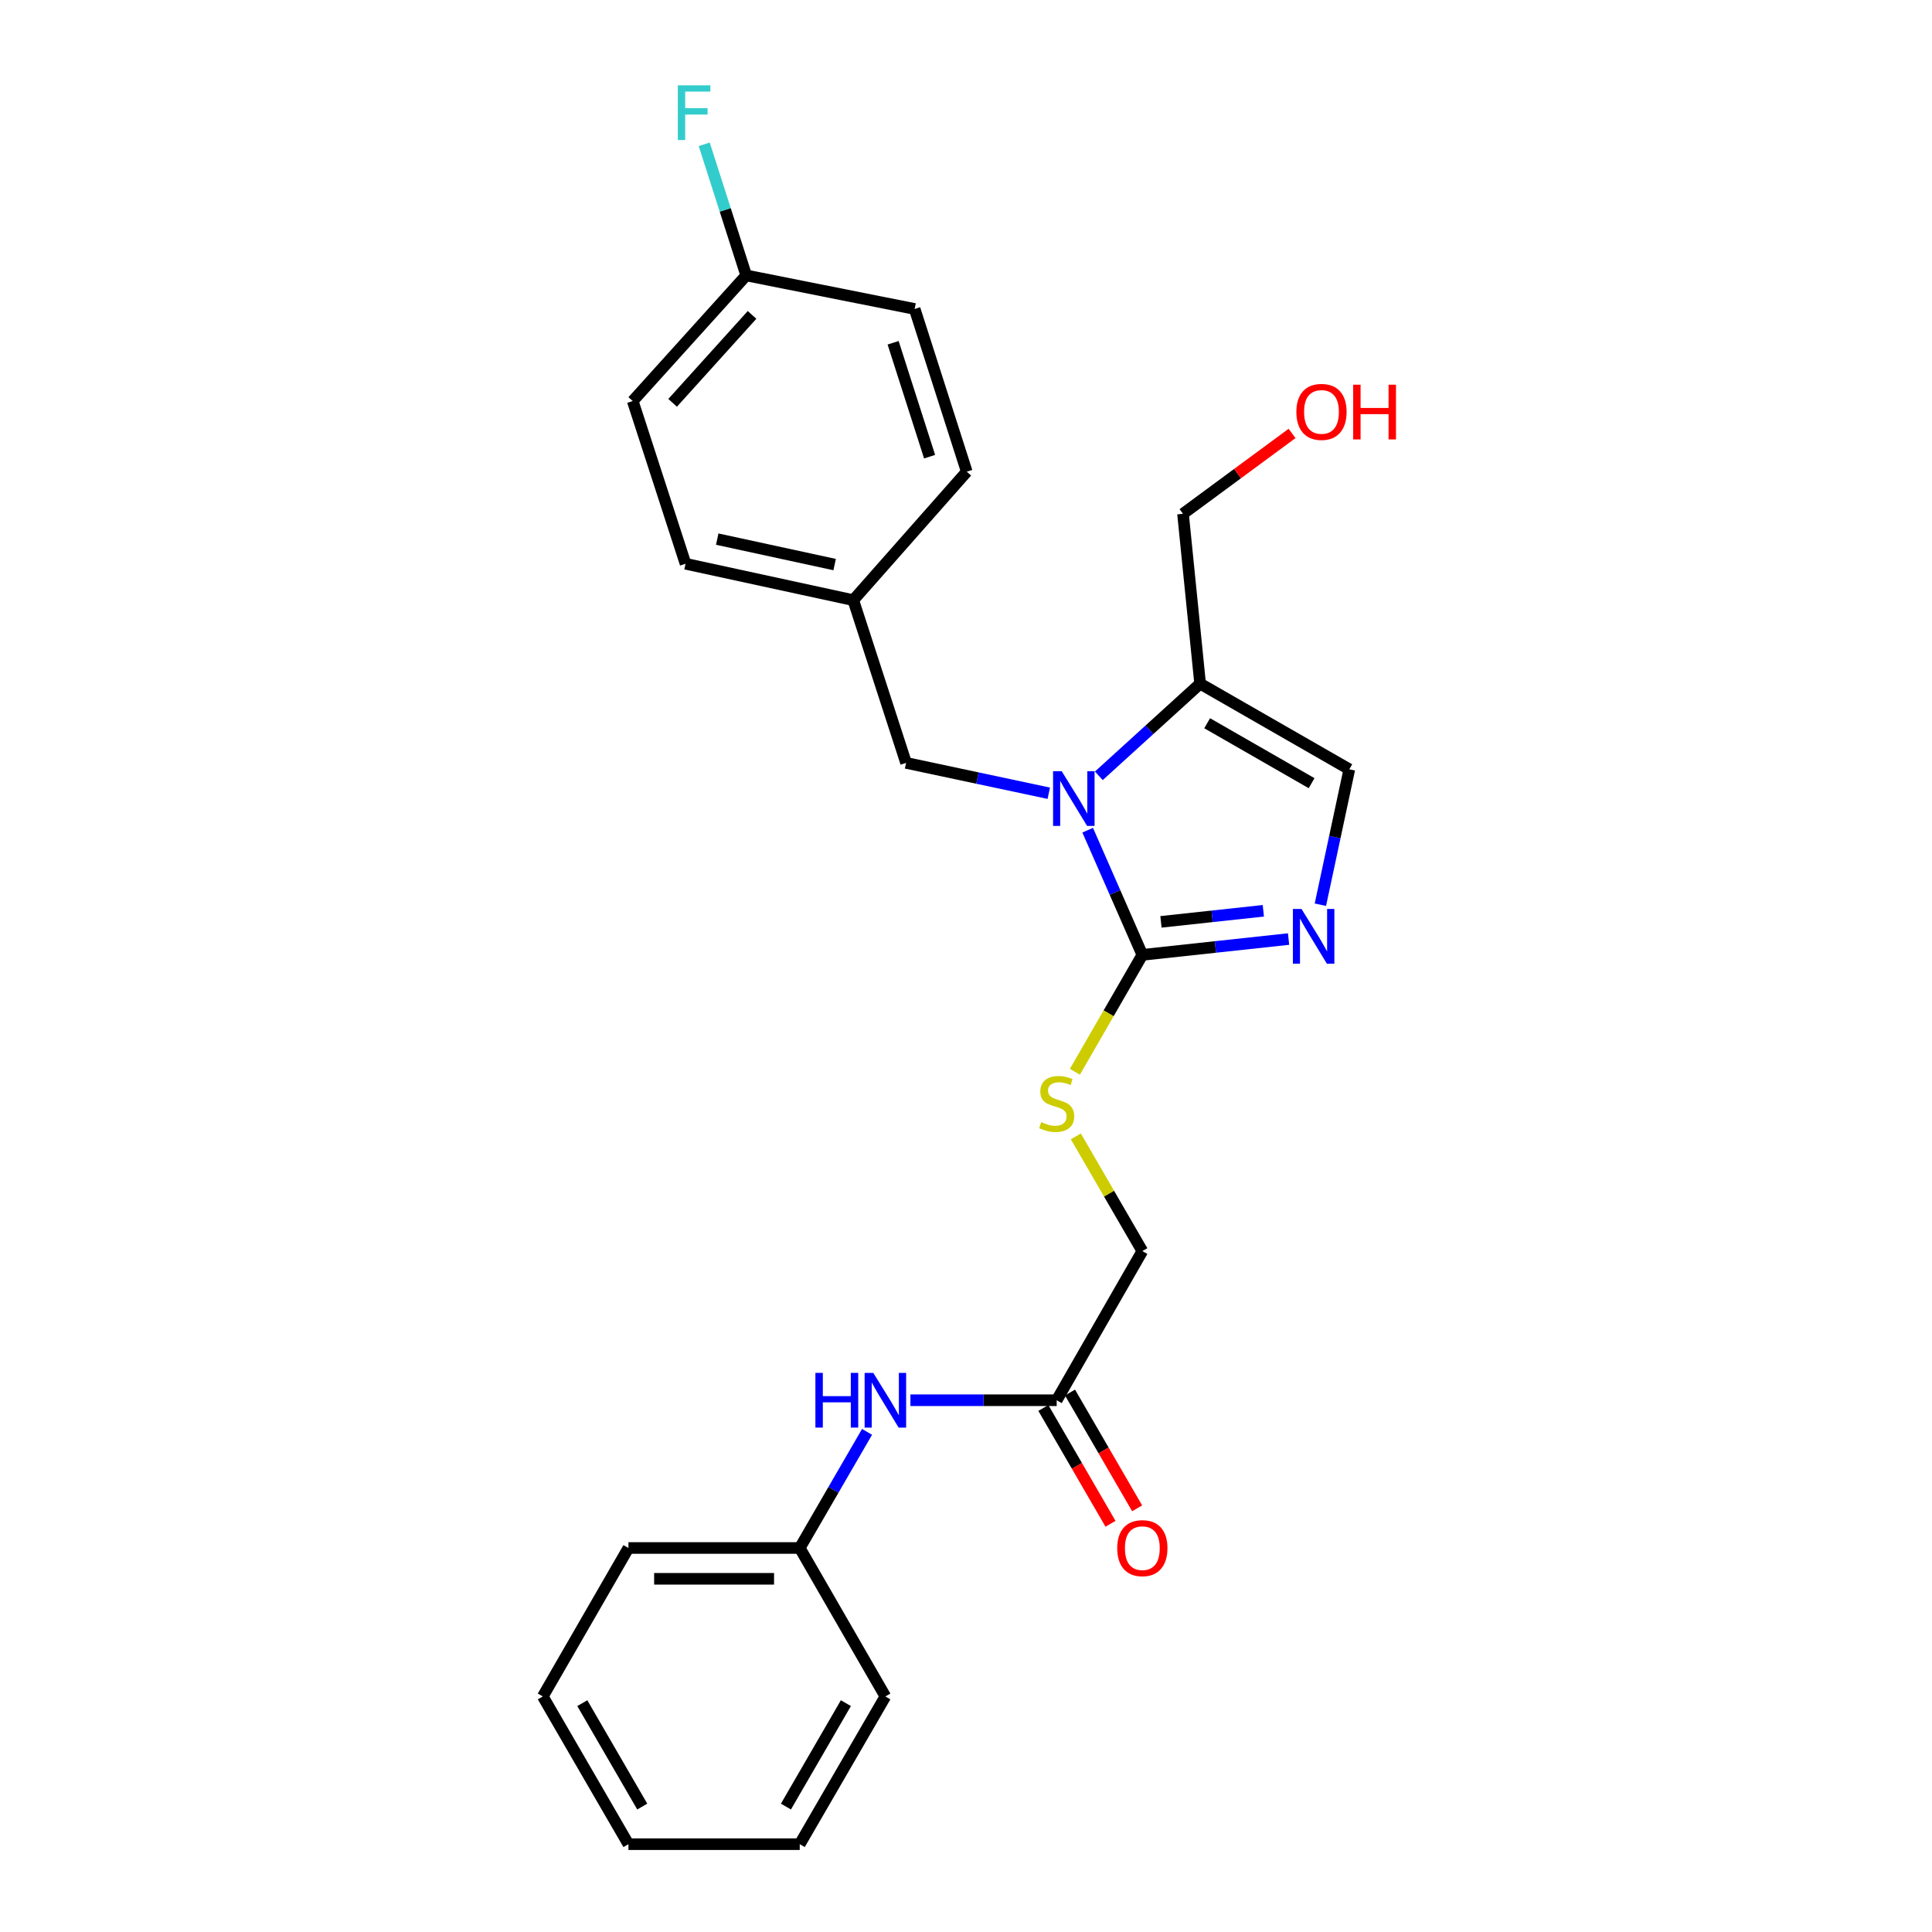 <?xml version='1.0' encoding='iso-8859-1'?>
<svg version='1.1' baseProfile='full'
              xmlns='http://www.w3.org/2000/svg'
                      xmlns:rdkit='http://www.rdkit.org/xml'
                      xmlns:xlink='http://www.w3.org/1999/xlink'
                  xml:space='preserve'
width='1000px' height='1000px' viewBox='0 0 1000 1000'>
<!-- END OF HEADER -->
<rect style='opacity:1.0;fill:#FFFFFF;stroke:none' width='1000' height='1000' x='0' y='0'> </rect>
<path class='bond-0' d='M 562.983,429.707 L 577.128,461.971' style='fill:none;fill-rule:evenodd;stroke:#0000FF;stroke-width:6px;stroke-linecap:butt;stroke-linejoin:miter;stroke-opacity:1' />
<path class='bond-0' d='M 577.128,461.971 L 591.272,494.235' style='fill:none;fill-rule:evenodd;stroke:#000000;stroke-width:6px;stroke-linecap:butt;stroke-linejoin:miter;stroke-opacity:1' />
<path class='bond-2' d='M 568.757,401.558 L 594.97,377.711' style='fill:none;fill-rule:evenodd;stroke:#0000FF;stroke-width:6px;stroke-linecap:butt;stroke-linejoin:miter;stroke-opacity:1' />
<path class='bond-2' d='M 594.97,377.711 L 621.182,353.864' style='fill:none;fill-rule:evenodd;stroke:#000000;stroke-width:6px;stroke-linecap:butt;stroke-linejoin:miter;stroke-opacity:1' />
<path class='bond-5' d='M 542.848,410.581 L 505.916,402.724' style='fill:none;fill-rule:evenodd;stroke:#0000FF;stroke-width:6px;stroke-linecap:butt;stroke-linejoin:miter;stroke-opacity:1' />
<path class='bond-5' d='M 505.916,402.724 L 468.983,394.866' style='fill:none;fill-rule:evenodd;stroke:#000000;stroke-width:6px;stroke-linecap:butt;stroke-linejoin:miter;stroke-opacity:1' />
<path class='bond-1' d='M 591.272,494.235 L 629.117,490.144' style='fill:none;fill-rule:evenodd;stroke:#000000;stroke-width:6px;stroke-linecap:butt;stroke-linejoin:miter;stroke-opacity:1' />
<path class='bond-1' d='M 629.117,490.144 L 666.961,486.052' style='fill:none;fill-rule:evenodd;stroke:#0000FF;stroke-width:6px;stroke-linecap:butt;stroke-linejoin:miter;stroke-opacity:1' />
<path class='bond-1' d='M 600.911,477.153 L 627.402,474.289' style='fill:none;fill-rule:evenodd;stroke:#000000;stroke-width:6px;stroke-linecap:butt;stroke-linejoin:miter;stroke-opacity:1' />
<path class='bond-1' d='M 627.402,474.289 L 653.893,471.424' style='fill:none;fill-rule:evenodd;stroke:#0000FF;stroke-width:6px;stroke-linecap:butt;stroke-linejoin:miter;stroke-opacity:1' />
<path class='bond-4' d='M 591.272,494.235 L 573.818,524.495' style='fill:none;fill-rule:evenodd;stroke:#000000;stroke-width:6px;stroke-linecap:butt;stroke-linejoin:miter;stroke-opacity:1' />
<path class='bond-4' d='M 573.818,524.495 L 556.363,554.754' style='fill:none;fill-rule:evenodd;stroke:#CCCC00;stroke-width:6px;stroke-linecap:butt;stroke-linejoin:miter;stroke-opacity:1' />
<path class='bond-25' d='M 683.428,468.279 L 690.915,433.238' style='fill:none;fill-rule:evenodd;stroke:#0000FF;stroke-width:6px;stroke-linecap:butt;stroke-linejoin:miter;stroke-opacity:1' />
<path class='bond-25' d='M 690.915,433.238 L 698.403,398.197' style='fill:none;fill-rule:evenodd;stroke:#000000;stroke-width:6px;stroke-linecap:butt;stroke-linejoin:miter;stroke-opacity:1' />
<path class='bond-3' d='M 621.182,353.864 L 698.403,398.197' style='fill:none;fill-rule:evenodd;stroke:#000000;stroke-width:6px;stroke-linecap:butt;stroke-linejoin:miter;stroke-opacity:1' />
<path class='bond-3' d='M 624.825,374.344 L 678.88,405.377' style='fill:none;fill-rule:evenodd;stroke:#000000;stroke-width:6px;stroke-linecap:butt;stroke-linejoin:miter;stroke-opacity:1' />
<path class='bond-13' d='M 621.182,353.864 L 612.323,265.941' style='fill:none;fill-rule:evenodd;stroke:#000000;stroke-width:6px;stroke-linecap:butt;stroke-linejoin:miter;stroke-opacity:1' />
<path class='bond-9' d='M 556.847,588.182 L 574.06,617.871' style='fill:none;fill-rule:evenodd;stroke:#CCCC00;stroke-width:6px;stroke-linecap:butt;stroke-linejoin:miter;stroke-opacity:1' />
<path class='bond-9' d='M 574.06,617.871 L 591.272,647.56' style='fill:none;fill-rule:evenodd;stroke:#000000;stroke-width:6px;stroke-linecap:butt;stroke-linejoin:miter;stroke-opacity:1' />
<path class='bond-10' d='M 468.983,394.866 L 441.651,310.638' style='fill:none;fill-rule:evenodd;stroke:#000000;stroke-width:6px;stroke-linecap:butt;stroke-linejoin:miter;stroke-opacity:1' />
<path class='bond-6' d='M 546.939,724.763 L 591.272,647.56' style='fill:none;fill-rule:evenodd;stroke:#000000;stroke-width:6px;stroke-linecap:butt;stroke-linejoin:miter;stroke-opacity:1' />
<path class='bond-7' d='M 546.939,724.763 L 509.084,724.763' style='fill:none;fill-rule:evenodd;stroke:#000000;stroke-width:6px;stroke-linecap:butt;stroke-linejoin:miter;stroke-opacity:1' />
<path class='bond-7' d='M 509.084,724.763 L 471.228,724.763' style='fill:none;fill-rule:evenodd;stroke:#0000FF;stroke-width:6px;stroke-linecap:butt;stroke-linejoin:miter;stroke-opacity:1' />
<path class='bond-8' d='M 540.04,728.762 L 557.416,758.735' style='fill:none;fill-rule:evenodd;stroke:#000000;stroke-width:6px;stroke-linecap:butt;stroke-linejoin:miter;stroke-opacity:1' />
<path class='bond-8' d='M 557.416,758.735 L 574.791,788.708' style='fill:none;fill-rule:evenodd;stroke:#FF0000;stroke-width:6px;stroke-linecap:butt;stroke-linejoin:miter;stroke-opacity:1' />
<path class='bond-8' d='M 553.837,720.764 L 571.213,750.737' style='fill:none;fill-rule:evenodd;stroke:#000000;stroke-width:6px;stroke-linecap:butt;stroke-linejoin:miter;stroke-opacity:1' />
<path class='bond-8' d='M 571.213,750.737 L 588.588,780.71' style='fill:none;fill-rule:evenodd;stroke:#FF0000;stroke-width:6px;stroke-linecap:butt;stroke-linejoin:miter;stroke-opacity:1' />
<path class='bond-12' d='M 448.784,741.132 L 431.366,771.186' style='fill:none;fill-rule:evenodd;stroke:#0000FF;stroke-width:6px;stroke-linecap:butt;stroke-linejoin:miter;stroke-opacity:1' />
<path class='bond-12' d='M 431.366,771.186 L 413.947,801.239' style='fill:none;fill-rule:evenodd;stroke:#000000;stroke-width:6px;stroke-linecap:butt;stroke-linejoin:miter;stroke-opacity:1' />
<path class='bond-15' d='M 441.651,310.638 L 500.39,244.146' style='fill:none;fill-rule:evenodd;stroke:#000000;stroke-width:6px;stroke-linecap:butt;stroke-linejoin:miter;stroke-opacity:1' />
<path class='bond-16' d='M 441.651,310.638 L 354.836,291.802' style='fill:none;fill-rule:evenodd;stroke:#000000;stroke-width:6px;stroke-linecap:butt;stroke-linejoin:miter;stroke-opacity:1' />
<path class='bond-16' d='M 432.01,292.228 L 371.239,279.043' style='fill:none;fill-rule:evenodd;stroke:#000000;stroke-width:6px;stroke-linecap:butt;stroke-linejoin:miter;stroke-opacity:1' />
<path class='bond-11' d='M 386.234,142.553 L 327.504,207.574' style='fill:none;fill-rule:evenodd;stroke:#000000;stroke-width:6px;stroke-linecap:butt;stroke-linejoin:miter;stroke-opacity:1' />
<path class='bond-11' d='M 389.259,162.996 L 348.148,208.51' style='fill:none;fill-rule:evenodd;stroke:#000000;stroke-width:6px;stroke-linecap:butt;stroke-linejoin:miter;stroke-opacity:1' />
<path class='bond-14' d='M 386.234,142.553 L 375.371,108.624' style='fill:none;fill-rule:evenodd;stroke:#000000;stroke-width:6px;stroke-linecap:butt;stroke-linejoin:miter;stroke-opacity:1' />
<path class='bond-14' d='M 375.371,108.624 L 364.507,74.696' style='fill:none;fill-rule:evenodd;stroke:#33CCCC;stroke-width:6px;stroke-linecap:butt;stroke-linejoin:miter;stroke-opacity:1' />
<path class='bond-26' d='M 386.234,142.553 L 473.422,159.918' style='fill:none;fill-rule:evenodd;stroke:#000000;stroke-width:6px;stroke-linecap:butt;stroke-linejoin:miter;stroke-opacity:1' />
<path class='bond-20' d='M 413.947,801.239 L 325.28,801.239' style='fill:none;fill-rule:evenodd;stroke:#000000;stroke-width:6px;stroke-linecap:butt;stroke-linejoin:miter;stroke-opacity:1' />
<path class='bond-20' d='M 400.647,817.186 L 338.58,817.186' style='fill:none;fill-rule:evenodd;stroke:#000000;stroke-width:6px;stroke-linecap:butt;stroke-linejoin:miter;stroke-opacity:1' />
<path class='bond-21' d='M 413.947,801.239 L 458.272,878.078' style='fill:none;fill-rule:evenodd;stroke:#000000;stroke-width:6px;stroke-linecap:butt;stroke-linejoin:miter;stroke-opacity:1' />
<path class='bond-19' d='M 612.323,265.941 L 640.547,245.141' style='fill:none;fill-rule:evenodd;stroke:#000000;stroke-width:6px;stroke-linecap:butt;stroke-linejoin:miter;stroke-opacity:1' />
<path class='bond-19' d='M 640.547,245.141 L 668.771,224.341' style='fill:none;fill-rule:evenodd;stroke:#FF0000;stroke-width:6px;stroke-linecap:butt;stroke-linejoin:miter;stroke-opacity:1' />
<path class='bond-17' d='M 500.39,244.146 L 473.422,159.918' style='fill:none;fill-rule:evenodd;stroke:#000000;stroke-width:6px;stroke-linecap:butt;stroke-linejoin:miter;stroke-opacity:1' />
<path class='bond-17' d='M 481.157,236.375 L 462.279,177.415' style='fill:none;fill-rule:evenodd;stroke:#000000;stroke-width:6px;stroke-linecap:butt;stroke-linejoin:miter;stroke-opacity:1' />
<path class='bond-18' d='M 354.836,291.802 L 327.504,207.574' style='fill:none;fill-rule:evenodd;stroke:#000000;stroke-width:6px;stroke-linecap:butt;stroke-linejoin:miter;stroke-opacity:1' />
<path class='bond-23' d='M 325.28,801.239 L 280.955,878.078' style='fill:none;fill-rule:evenodd;stroke:#000000;stroke-width:6px;stroke-linecap:butt;stroke-linejoin:miter;stroke-opacity:1' />
<path class='bond-22' d='M 458.272,878.078 L 413.947,954.545' style='fill:none;fill-rule:evenodd;stroke:#000000;stroke-width:6px;stroke-linecap:butt;stroke-linejoin:miter;stroke-opacity:1' />
<path class='bond-22' d='M 437.826,881.551 L 406.799,935.078' style='fill:none;fill-rule:evenodd;stroke:#000000;stroke-width:6px;stroke-linecap:butt;stroke-linejoin:miter;stroke-opacity:1' />
<path class='bond-24' d='M 413.947,954.545 L 325.28,954.545' style='fill:none;fill-rule:evenodd;stroke:#000000;stroke-width:6px;stroke-linecap:butt;stroke-linejoin:miter;stroke-opacity:1' />
<path class='bond-27' d='M 280.955,878.078 L 325.28,954.545' style='fill:none;fill-rule:evenodd;stroke:#000000;stroke-width:6px;stroke-linecap:butt;stroke-linejoin:miter;stroke-opacity:1' />
<path class='bond-27' d='M 301.401,881.551 L 332.428,935.078' style='fill:none;fill-rule:evenodd;stroke:#000000;stroke-width:6px;stroke-linecap:butt;stroke-linejoin:miter;stroke-opacity:1' />
<path  class='atom-0' d='M 549.547 399.178
L 558.827 414.178
Q 559.747 415.658, 561.227 418.338
Q 562.707 421.018, 562.787 421.178
L 562.787 399.178
L 566.547 399.178
L 566.547 427.498
L 562.667 427.498
L 552.707 411.098
Q 551.547 409.178, 550.307 406.978
Q 549.107 404.778, 548.747 404.098
L 548.747 427.498
L 545.067 427.498
L 545.067 399.178
L 549.547 399.178
' fill='#0000FF'/>
<path  class='atom-2' d='M 673.67 470.489
L 682.95 485.489
Q 683.87 486.969, 685.35 489.649
Q 686.83 492.329, 686.91 492.489
L 686.91 470.489
L 690.67 470.489
L 690.67 498.809
L 686.79 498.809
L 676.83 482.409
Q 675.67 480.489, 674.43 478.289
Q 673.23 476.089, 672.87 475.409
L 672.87 498.809
L 669.19 498.809
L 669.19 470.489
L 673.67 470.489
' fill='#0000FF'/>
<path  class='atom-5' d='M 538.939 580.813
Q 539.259 580.933, 540.579 581.493
Q 541.899 582.053, 543.339 582.413
Q 544.819 582.733, 546.259 582.733
Q 548.939 582.733, 550.499 581.453
Q 552.059 580.133, 552.059 577.853
Q 552.059 576.293, 551.259 575.333
Q 550.499 574.373, 549.299 573.853
Q 548.099 573.333, 546.099 572.733
Q 543.579 571.973, 542.059 571.253
Q 540.579 570.533, 539.499 569.013
Q 538.459 567.493, 538.459 564.933
Q 538.459 561.373, 540.859 559.173
Q 543.299 556.973, 548.099 556.973
Q 551.379 556.973, 555.099 558.533
L 554.179 561.613
Q 550.779 560.213, 548.219 560.213
Q 545.459 560.213, 543.939 561.373
Q 542.419 562.493, 542.459 564.453
Q 542.459 565.973, 543.219 566.893
Q 544.019 567.813, 545.139 568.333
Q 546.299 568.853, 548.219 569.453
Q 550.779 570.253, 552.299 571.053
Q 553.819 571.853, 554.899 573.493
Q 556.019 575.093, 556.019 577.853
Q 556.019 581.773, 553.379 583.893
Q 550.779 585.973, 546.419 585.973
Q 543.899 585.973, 541.979 585.413
Q 540.099 584.893, 537.859 583.973
L 538.939 580.813
' fill='#CCCC00'/>
<path  class='atom-8' d='M 422.052 710.603
L 425.892 710.603
L 425.892 722.643
L 440.372 722.643
L 440.372 710.603
L 444.212 710.603
L 444.212 738.923
L 440.372 738.923
L 440.372 725.843
L 425.892 725.843
L 425.892 738.923
L 422.052 738.923
L 422.052 710.603
' fill='#0000FF'/>
<path  class='atom-8' d='M 452.012 710.603
L 461.292 725.603
Q 462.212 727.083, 463.692 729.763
Q 465.172 732.443, 465.252 732.603
L 465.252 710.603
L 469.012 710.603
L 469.012 738.923
L 465.132 738.923
L 455.172 722.523
Q 454.012 720.603, 452.772 718.403
Q 451.572 716.203, 451.212 715.523
L 451.212 738.923
L 447.532 738.923
L 447.532 710.603
L 452.012 710.603
' fill='#0000FF'/>
<path  class='atom-9' d='M 578.272 801.319
Q 578.272 794.519, 581.632 790.719
Q 584.992 786.919, 591.272 786.919
Q 597.552 786.919, 600.912 790.719
Q 604.272 794.519, 604.272 801.319
Q 604.272 808.199, 600.872 812.119
Q 597.472 815.999, 591.272 815.999
Q 585.032 815.999, 581.632 812.119
Q 578.272 808.239, 578.272 801.319
M 591.272 812.799
Q 595.592 812.799, 597.912 809.919
Q 600.272 806.999, 600.272 801.319
Q 600.272 795.759, 597.912 792.959
Q 595.592 790.119, 591.272 790.119
Q 586.952 790.119, 584.592 792.919
Q 582.272 795.719, 582.272 801.319
Q 582.272 807.039, 584.592 809.919
Q 586.952 812.799, 591.272 812.799
' fill='#FF0000'/>
<path  class='atom-15' d='M 350.846 44.165
L 367.686 44.165
L 367.686 47.405
L 354.646 47.405
L 354.646 56.005
L 366.246 56.005
L 366.246 59.285
L 354.646 59.285
L 354.646 72.485
L 350.846 72.485
L 350.846 44.165
' fill='#33CCCC'/>
<path  class='atom-20' d='M 670.997 213.2
Q 670.997 206.4, 674.357 202.6
Q 677.717 198.8, 683.997 198.8
Q 690.277 198.8, 693.637 202.6
Q 696.997 206.4, 696.997 213.2
Q 696.997 220.08, 693.597 224
Q 690.197 227.88, 683.997 227.88
Q 677.757 227.88, 674.357 224
Q 670.997 220.12, 670.997 213.2
M 683.997 224.68
Q 688.317 224.68, 690.637 221.8
Q 692.997 218.88, 692.997 213.2
Q 692.997 207.64, 690.637 204.84
Q 688.317 202, 683.997 202
Q 679.677 202, 677.317 204.8
Q 674.997 207.6, 674.997 213.2
Q 674.997 218.92, 677.317 221.8
Q 679.677 224.68, 683.997 224.68
' fill='#FF0000'/>
<path  class='atom-20' d='M 700.397 199.12
L 704.237 199.12
L 704.237 211.16
L 718.717 211.16
L 718.717 199.12
L 722.557 199.12
L 722.557 227.44
L 718.717 227.44
L 718.717 214.36
L 704.237 214.36
L 704.237 227.44
L 700.397 227.44
L 700.397 199.12
' fill='#FF0000'/>
</svg>
